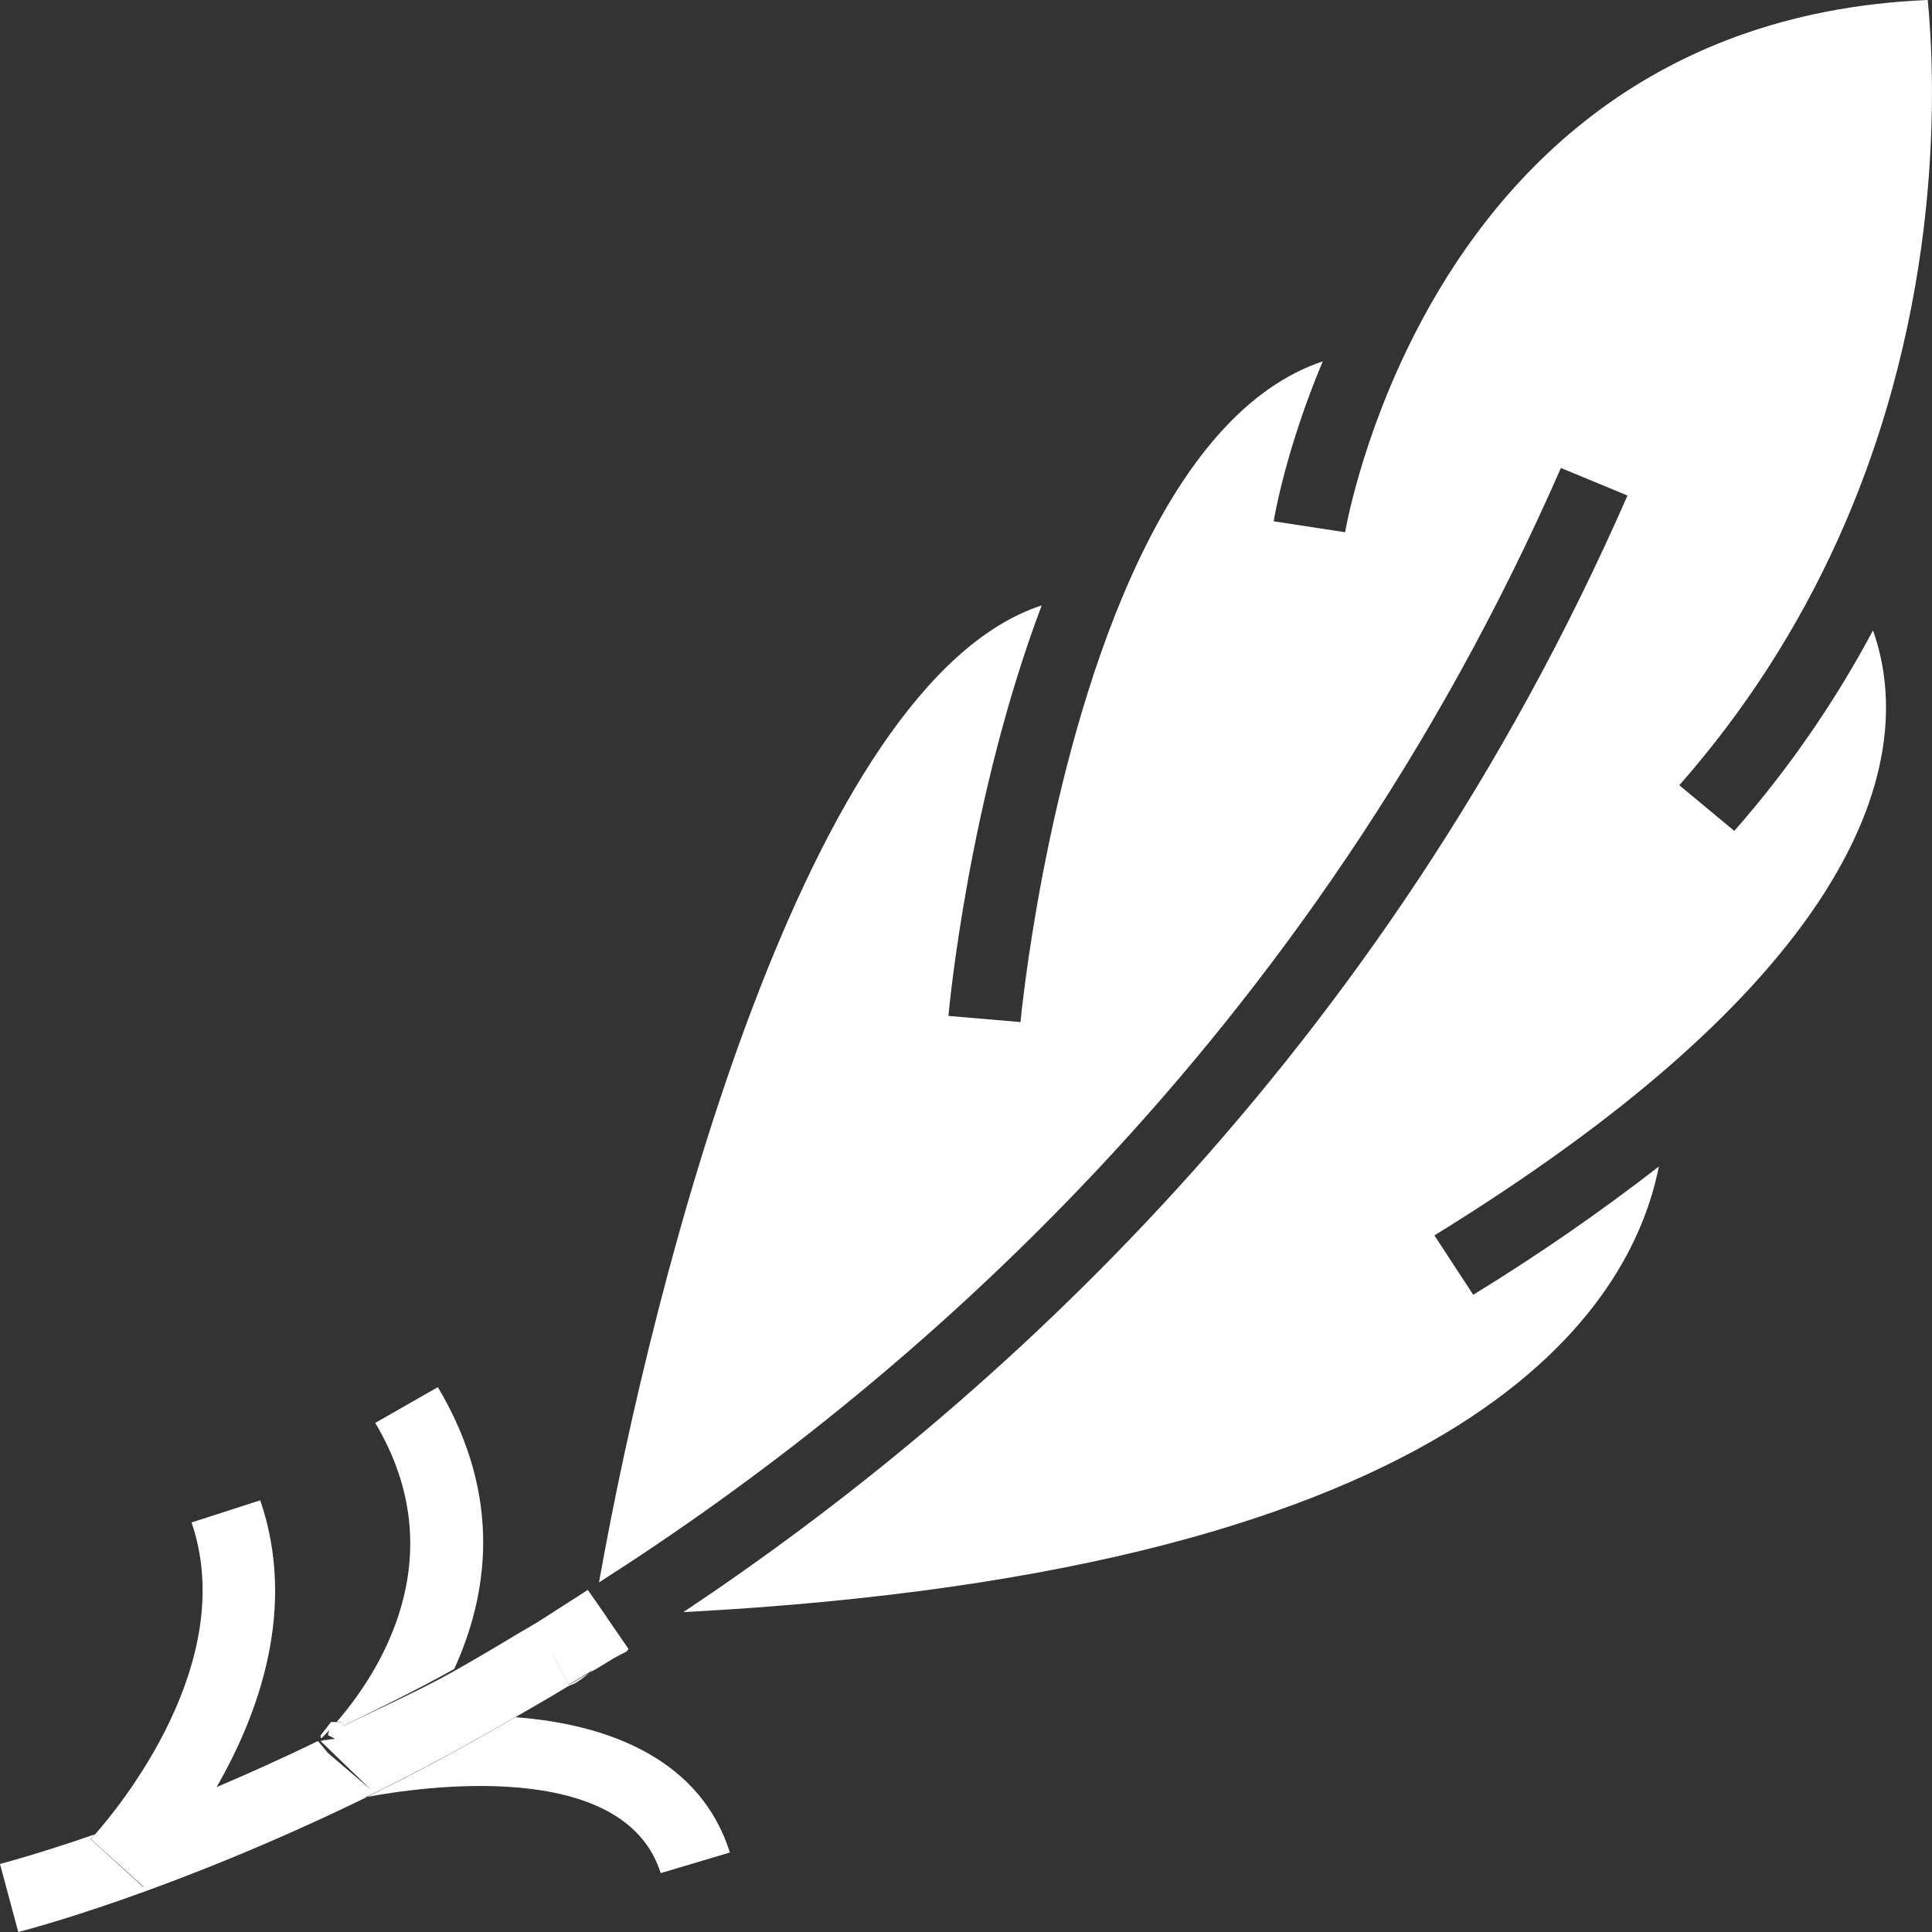 <svg width="150" height="150" viewBox="0 0 150 150" fill="none" xmlns="http://www.w3.org/2000/svg">
<rect x="0" y="0" width="150" height="150" fill="#333333" stroke="none"/>
<path d="M109.908 25.789C105.653 34.083 104.447 41.25 104.433 41.322L98.886 40.472C98.931 40.206 99.803 34.958 102.697 28.056C96.942 29.983 91.931 35.575 87.778 44.875C81.05 59.989 79.25 79.158 79.231 79.353L73.636 78.875C73.703 78.128 75.233 61.939 80.878 47.003C62.639 52.953 50.786 98.803 46.506 122.858C69.981 107.883 101.694 80.833 121.189 36.333L126.358 38.472C107.269 82.053 76.778 109.361 53.058 125.164C114.475 121.942 126.672 101.342 128.792 90.57C124.175 94.151 119.364 97.475 114.381 100.525L111.367 95.917C118.722 91.383 124.992 86.842 130.006 82.417C147.908 66.619 147.542 54.895 145.419 48.944C142.442 54.531 138.828 59.755 134.65 64.511L130.381 60.964C135.413 55.25 139.565 48.817 142.697 41.878C150.972 23.575 150.267 6.144 149.669 0C127.331 0.933 115.739 14.414 109.908 25.789ZM26.664 133.992C29.578 132.55 32.444 131.167 35.267 129.578C37.856 123.9 39.094 116.253 33.994 107.697L29.133 110.475C35.406 120.994 29.281 130.081 26.122 133.711H26.564C26.594 133.711 26.633 134 26.664 133.992ZM25.689 133.711L24.875 134.764L24.939 134.978C25.228 134.692 25.636 134.264 26.117 133.711H25.689ZM28.503 139.514C32.467 138.769 48.436 136.364 51.297 145.428L56.669 143.828C54.475 136.869 47.731 133.906 40.011 133.322C36.248 135.519 32.41 137.584 28.503 139.514Z" fill="white"/>
<path d="M28.506 139.514C28.394 139.536 28.075 139.561 27.978 139.578C28.075 139.561 28.303 139.536 28.414 139.514C28.536 139.456 28.7 139.4 28.822 139.339C32.612 137.46 36.337 135.453 39.992 133.322C39.999 133.322 40.007 133.322 40.014 133.322C41.364 132.539 42.731 131.764 44.05 130.953C44.275 130.817 44.514 130.778 44.739 130.636C45.081 130.425 45.425 130.156 45.769 129.872L44.525 130.622L44.145 130.808L42.864 128.37L42.8 128.25L42.864 128.361L44.145 130.792L44.525 130.581C45.042 130.275 45.558 129.945 46.075 129.628L45.769 129.878C46.403 129.503 47.036 129.133 47.675 128.733L48.578 128.256C48.414 128.256 48.25 128.431 48.086 128.478L48.583 128.253H48.589C48.658 128.253 48.731 128.078 48.803 128.031L47.219 125.731L47.028 125.436L46.261 124.333L45.636 123.439C44.875 123.945 44.1 124.425 43.328 124.92C42.789 125.267 42.25 125.625 41.714 125.956L41.619 126.011C41.59 126.03 41.559 126.047 41.528 126.064C41.078 126.345 40.603 126.597 40.147 126.875C38.537 127.854 36.912 128.808 35.272 129.736C32.45 131.325 29.586 132.561 26.669 134C26.639 134.006 26.6 133.717 26.567 133.717H25.694L25.464 134.72C25.467 134.711 26.003 134.989 26.003 134.989C26.003 135.02 25.4 135.061 25.369 135.092L25.092 135.111L25.011 135.17C25.019 135.167 24.961 135.133 24.969 135.103L24.975 135.145C24.956 135.156 24.917 135.167 24.894 135.175L25.847 136.1L28.817 138.97L25.461 136.1L24.689 135.175C22.094 136.43 19.469 137.622 16.817 138.75C20.1 133.045 23.069 124.861 20.206 116.483L14.872 118.203C18.575 129.036 9.214 140.345 7.383 142.417C7.2 142.625 7.064 142.77 7.053 142.783L11.139 146.478C11.132 146.487 11.125 146.495 11.117 146.503L7.028 142.783C7.039 142.772 7.183 142.625 7.369 142.417C2.814 143.989 0.056 144.703 0 144.717L1.417 150C1.894 149.881 13.175 146.986 28.506 139.514Z" fill="white"/>
<path d="M48.576 128.25L48.57 128.253L48.581 128.25H48.576Z" fill="white"/>
</svg>
